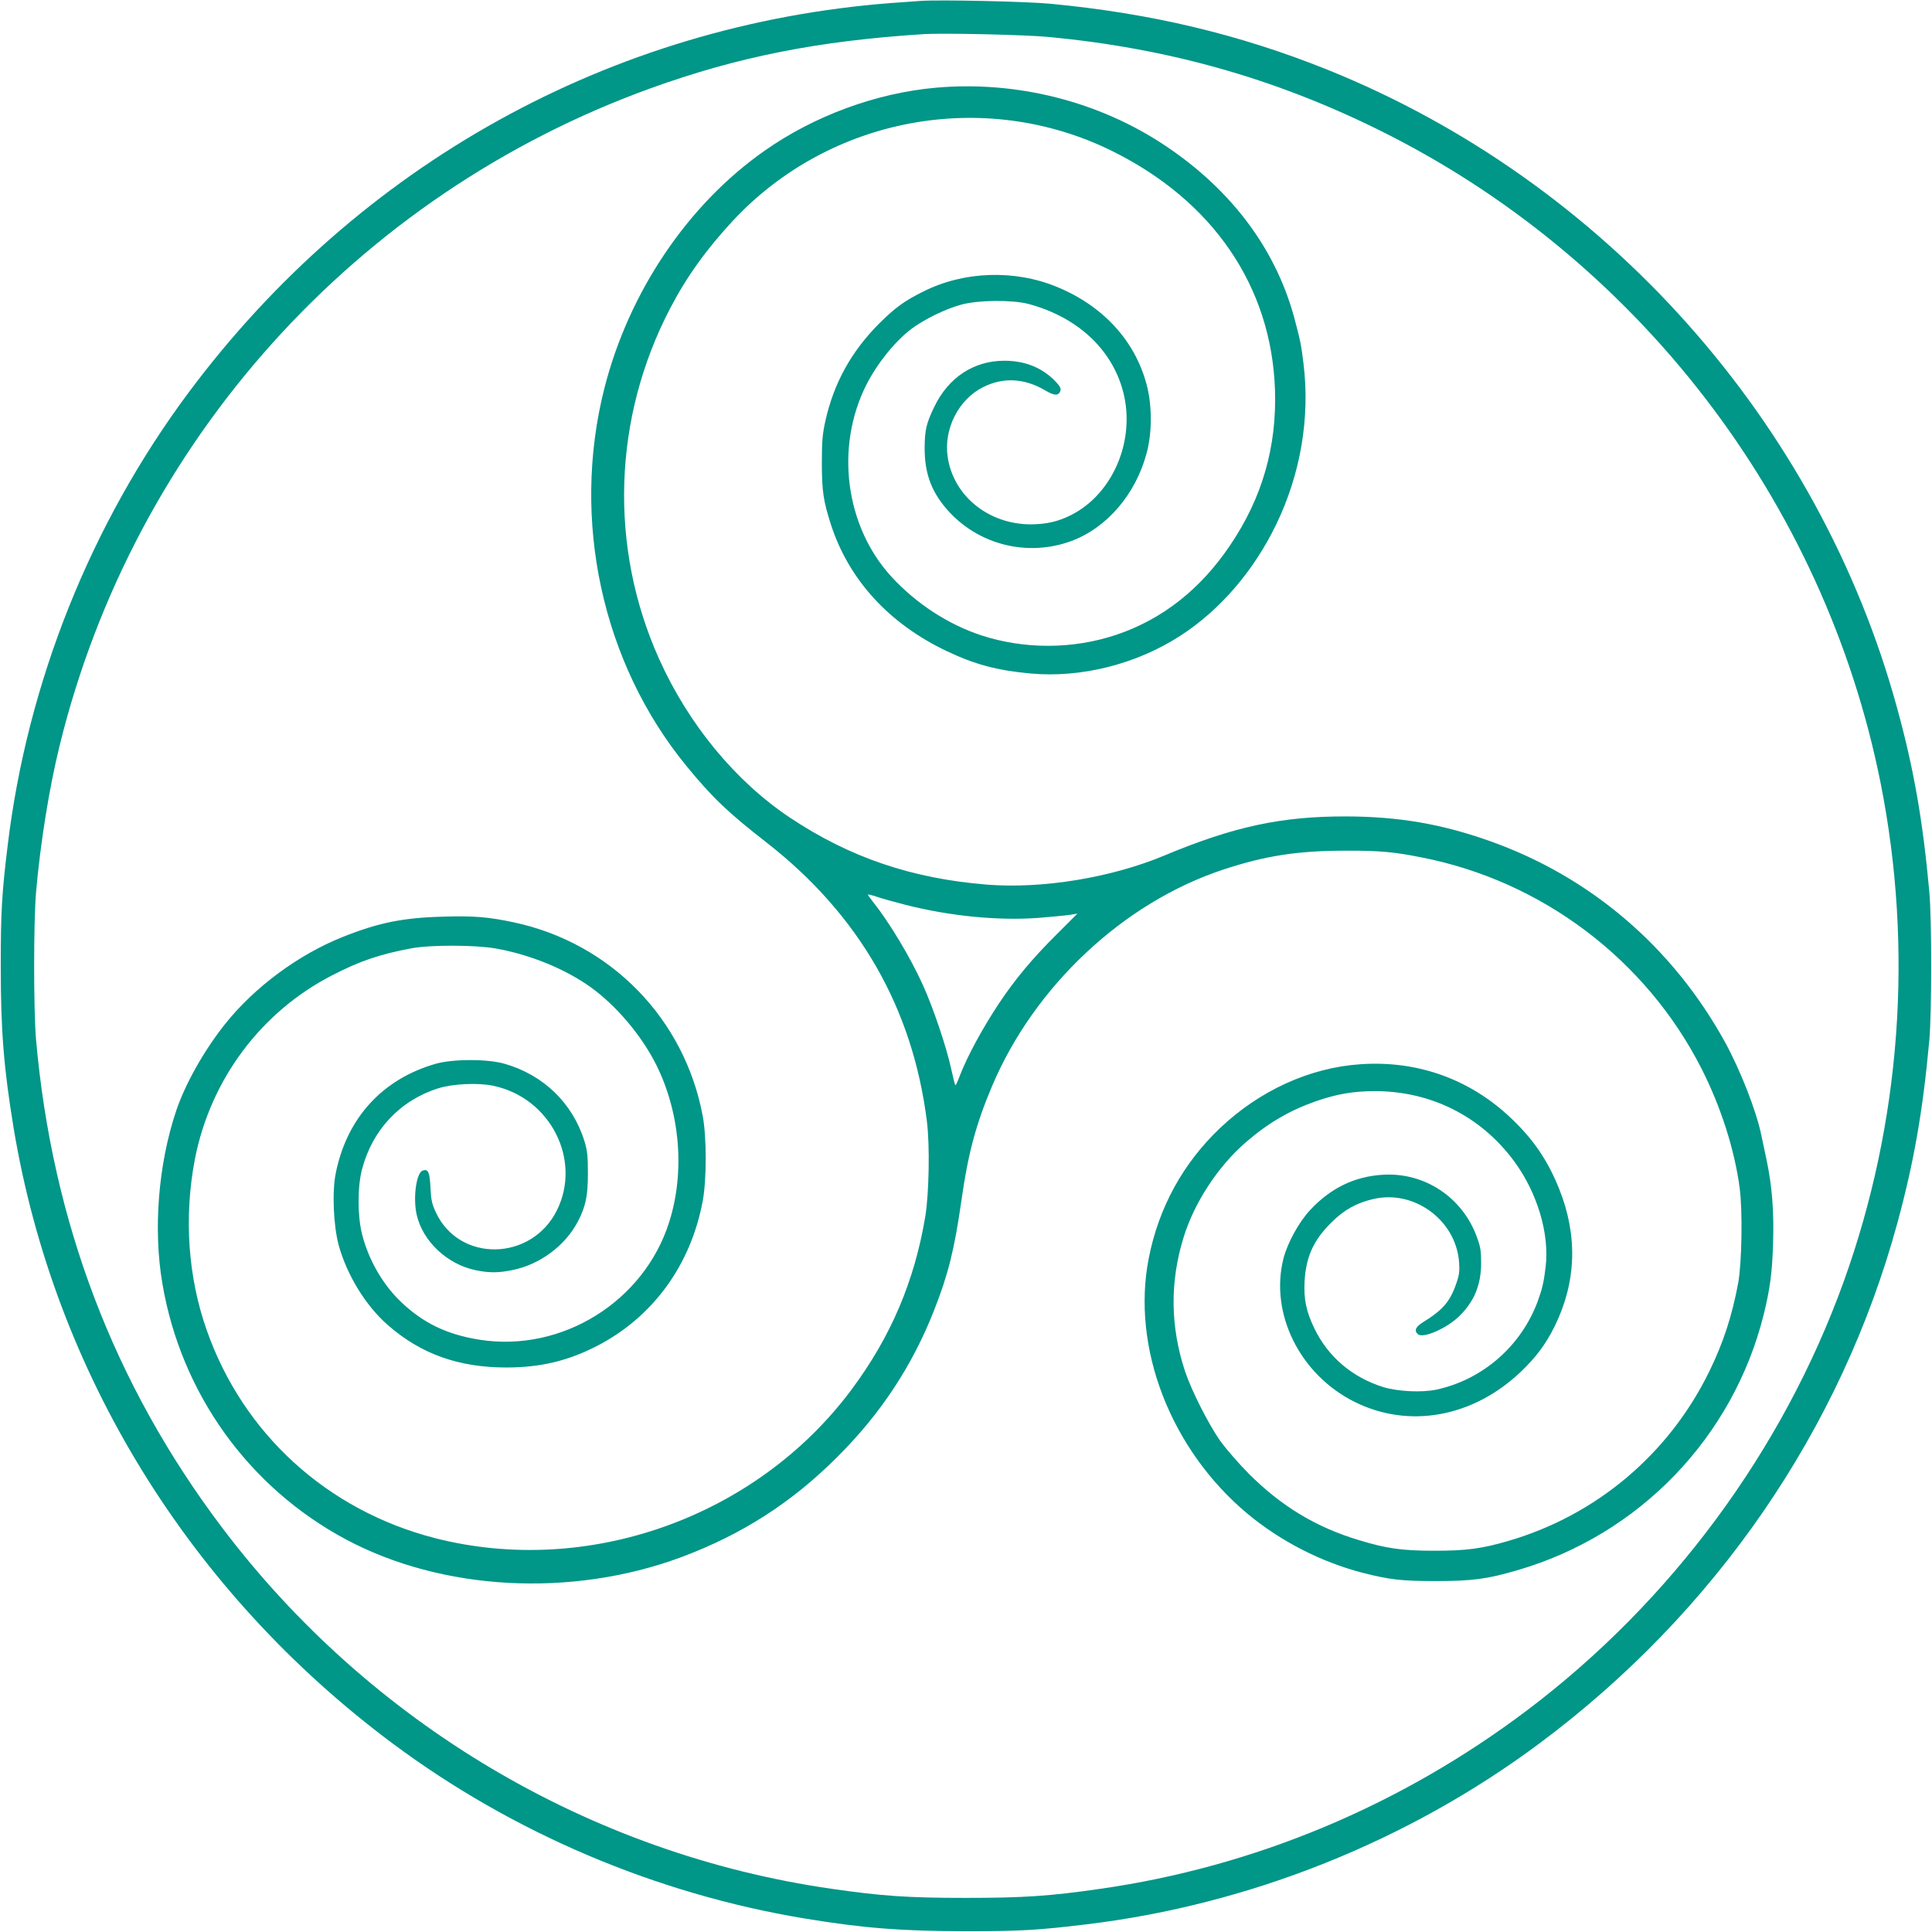 <?xml version="1.0" standalone="no"?>
<!DOCTYPE svg PUBLIC "-//W3C//DTD SVG 20010904//EN"
 "http://www.w3.org/TR/2001/REC-SVG-20010904/DTD/svg10.dtd">
<svg version="1.0" xmlns="http://www.w3.org/2000/svg"
 width="1280pt" height="1280pt" viewBox="0 0 1280 1280"
 preserveAspectRatio="xMidYMid meet">
<g transform="translate(0,1280) scale(0.1,-0.1)"
fill="#009688" stroke="none">
<path d="M6100 12794 c-30 -2 -118 -8 -195 -14 -1856 -142 -3529 -1069 -4655
-2580 -649 -871 -1069 -1923 -1199 -3000 -39 -319 -46 -442 -46 -800 0 -430
20 -676 85 -1072 269 -1620 1164 -3075 2510 -4078 797 -594 1746 -997 2728
-1160 395 -65 641 -84 1072 -85 358 0 479 7 800 46 1077 130 2129 550 3000
1199 1165 868 1997 2078 2370 3445 109 400 169 740 212 1210 17 184 17 806 0
990 -43 470 -102 808 -212 1210 -519 1903 -1936 3492 -3775 4233 -582 234
-1169 374 -1835 437 -154 15 -731 28 -860 19z m848 -239 c784 -74 1487 -271
2177 -611 1717 -844 2960 -2459 3334 -4329 220 -1103 135 -2254 -244 -3306
-404 -1120 -1145 -2122 -2100 -2842 -836 -630 -1804 -1035 -2826 -1181 -331
-48 -508 -60 -889 -60 -381 0 -558 12 -889 60 -1600 229 -3064 1098 -4044
2399 -712 945 -1121 2019 -1228 3225 -17 191 -17 791 0 980 29 330 87 689 156
970 494 2014 1964 3649 3915 4355 577 208 1107 314 1810 359 124 8 676 -4 828
-19z"/>
<path d="M6201 12219 c-396 -35 -806 -186 -1136 -418 -509 -357 -899 -936
-1061 -1574 -221 -873 -15 -1820 544 -2502 172 -210 276 -309 532 -508 612
-478 967 -1095 1061 -1847 20 -158 14 -473 -10 -625 -71 -431 -229 -803 -492
-1155 -631 -844 -1746 -1240 -2759 -980 -713 184 -1270 691 -1511 1379 -124
352 -151 749 -78 1130 102 527 438 977 909 1219 184 95 316 140 525 179 127
24 424 23 560 -1 229 -41 458 -135 628 -256 170 -122 338 -321 435 -515 158
-318 191 -708 86 -1040 -166 -528 -711 -867 -1257 -781 -220 35 -379 113 -528
258 -118 116 -209 276 -251 444 -30 122 -30 313 1 429 69 261 253 456 506 535
96 30 264 38 365 16 377 -80 586 -492 419 -826 -169 -337 -646 -345 -801 -13
-26 56 -32 81 -36 164 -5 104 -15 126 -51 114 -43 -13 -66 -184 -40 -294 40
-175 201 -326 388 -366 92 -19 152 -19 249 1 181 37 350 164 432 324 51 99 65
169 65 315 0 118 -4 152 -23 215 -78 251 -271 438 -528 512 -114 33 -343 33
-458 0 -352 -101 -587 -358 -661 -722 -26 -125 -16 -349 19 -480 55 -199 181
-404 328 -531 218 -190 467 -279 783 -279 223 0 406 43 599 142 371 191 623
536 702 963 26 140 26 421 0 560 -120 645 -609 1147 -1251 1284 -168 36 -265
44 -467 38 -269 -7 -431 -40 -671 -136 -292 -117 -582 -332 -777 -577 -137
-172 -263 -395 -323 -574 -118 -351 -153 -785 -91 -1145 123 -725 570 -1348
1214 -1693 639 -342 1494 -388 2220 -120 405 151 735 362 1040 668 286 285
495 603 639 970 93 236 135 404 181 729 44 310 96 503 203 756 280 662 871
1216 1532 1434 279 92 494 125 810 125 221 1 322 -8 505 -45 797 -156 1486
-677 1853 -1399 128 -252 220 -539 253 -793 20 -151 14 -495 -10 -627 -41
-220 -99 -397 -192 -587 -268 -548 -750 -954 -1334 -1123 -174 -51 -278 -64
-485 -64 -215 0 -317 14 -501 70 -284 85 -515 225 -729 439 -66 66 -150 163
-188 215 -79 111 -193 337 -236 465 -97 295 -101 588 -11 882 71 234 229 475
415 636 147 127 289 210 463 271 139 48 245 66 387 67 372 1 703 -164 924
-461 156 -210 238 -484 211 -706 -12 -100 -23 -145 -51 -222 -109 -299 -366
-523 -674 -589 -95 -20 -256 -12 -350 17 -205 64 -365 200 -455 385 -56 114
-73 198 -67 315 10 165 59 273 177 390 84 84 166 130 278 156 272 64 550 -141
569 -421 4 -58 1 -83 -20 -142 -40 -116 -89 -173 -219 -253 -50 -31 -61 -57
-33 -80 35 -29 192 40 275 122 97 96 142 204 143 348 0 78 -4 108 -26 168 -94
267 -346 436 -625 419 -188 -11 -348 -89 -484 -236 -73 -79 -147 -214 -174
-316 -94 -365 107 -772 471 -953 359 -179 783 -102 1099 198 104 99 167 184
227 305 143 292 153 598 29 908 -75 187 -169 326 -315 465 -273 262 -624 388
-1004 361 -334 -23 -665 -174 -926 -421 -246 -233 -408 -527 -474 -863 -117
-592 144 -1268 654 -1694 219 -182 488 -320 762 -391 180 -46 260 -55 483 -55
242 0 342 13 540 71 810 234 1434 882 1636 1699 41 168 55 272 61 466 7 213
-7 384 -43 554 -13 60 -29 135 -35 165 -33 161 -138 428 -240 615 -348 632
-894 1098 -1562 1334 -316 112 -601 161 -947 162 -430 1 -747 -67 -1208 -260
-350 -146 -806 -221 -1172 -192 -498 40 -910 180 -1305 443 -362 241 -674 619
-869 1054 -333 742 -305 1597 75 2323 109 209 239 389 414 578 642 689 1666
879 2510 464 670 -330 1058 -897 1082 -1581 13 -379 -84 -717 -296 -1031 -197
-293 -450 -492 -756 -595 -288 -96 -607 -97 -895 -3 -220 73 -430 210 -593
387 -307 334 -376 859 -167 1273 71 140 189 287 297 369 85 64 230 135 333
162 114 31 339 32 445 4 323 -87 552 -299 626 -581 84 -321 -67 -678 -346
-818 -86 -43 -162 -60 -265 -61 -280 0 -512 187 -551 444 -29 187 72 385 236
466 133 66 273 58 409 -22 62 -37 90 -38 102 -2 4 15 -4 31 -37 65 -87 88
-199 133 -335 133 -202 0 -370 -110 -464 -305 -53 -110 -63 -154 -64 -270 -1
-176 48 -304 166 -430 205 -219 524 -294 807 -189 236 88 426 311 498 583 37
137 36 315 0 452 -77 291 -288 522 -594 648 -281 116 -616 105 -885 -30 -127
-63 -186 -106 -294 -213 -185 -186 -300 -395 -356 -646 -19 -87 -23 -134 -23
-275 0 -189 10 -255 61 -413 119 -365 386 -656 769 -837 183 -87 332 -127 552
-147 336 -31 703 62 993 250 263 170 486 429 635 737 162 335 225 708 181
1066 -16 127 -17 135 -52 269 -119 473 -415 875 -864 1175 -440 294 -985 431
-1519 384z m-201 -5414 c296 -75 615 -106 882 -86 87 7 181 16 207 20 l49 8
-141 -141 c-155 -154 -272 -294 -376 -450 -111 -167 -212 -353 -262 -483 -13
-35 -26 -63 -29 -63 -3 0 -15 48 -28 108 -32 147 -119 405 -189 559 -84 185
-224 417 -330 549 -18 23 -33 44 -33 47 0 3 26 -3 58 -14 31 -11 118 -35 192
-54z"/>
</g>
</svg>
